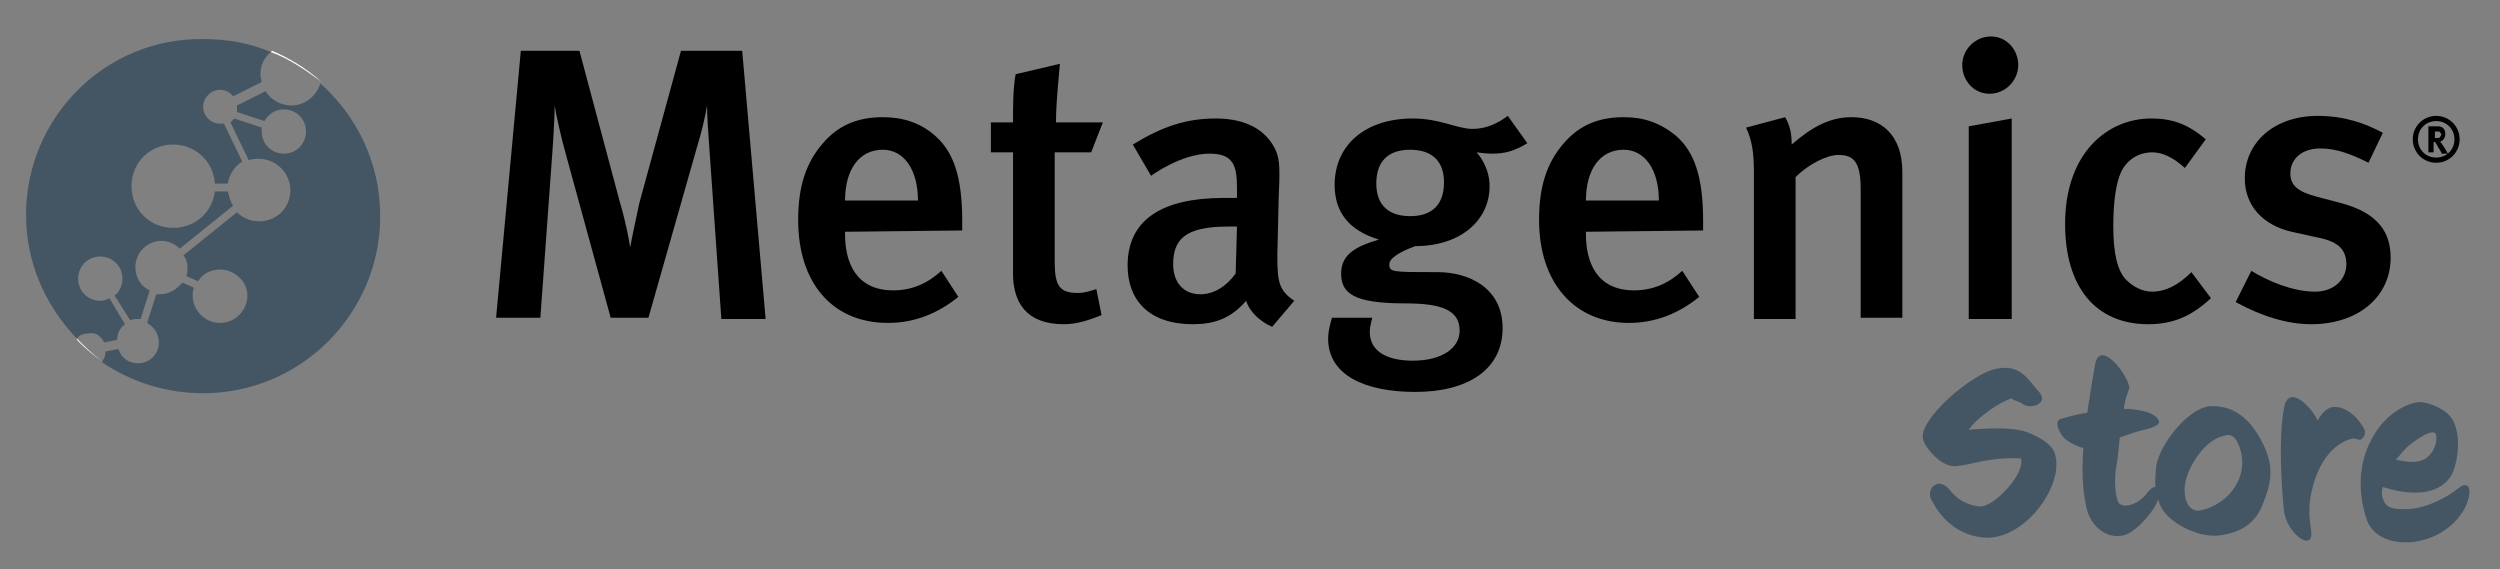 <?xml version="1.0" encoding="utf-8"?>
<!-- Generator: Adobe Illustrator 27.2.0, SVG Export Plug-In . SVG Version: 6.00 Build 0)  -->
<!DOCTYPE svg PUBLIC "-//W3C//DTD SVG 1.1//EN" "http://www.w3.org/Graphics/SVG/1.1/DTD/svg11.dtd">
<svg version="1.1" id="Layer_1" xmlns:x="http://ns.adobe.com/Extensibility/1.0/" xmlns:i="http://ns.adobe.com/AdobeIllustrator/10.0/" xmlns:graph="http://ns.adobe.com/Graphs/1.0/"
	 xmlns="http://www.w3.org/2000/svg" xmlns:xlink="http://www.w3.org/1999/xlink" x="0px" y="0px" viewBox="0 0 192 43.7"
	 style="enable-background:new 0 0 192 43.7;" xml:space="preserve">
<rect x="0" y="0" width="192" height="43.7" fill="#808080" stroke="none"/>
<style type="text/css">
	.st0{fill:#445664;}
	.st1{fill:#FFFFFF;}
</style>
<path d="M55.4,24.5l-0.9-12.8c-0.1-1.3-0.2-2.9-0.2-3.6c-0.1,0.7-0.4,2-0.8,3.3l-3.7,13h-2.9L43.5,12c-0.4-1.4-0.8-3.2-0.9-3.9
	c0,0.7-0.1,2.6-0.2,3.9l-0.9,12.4h-3.4L40,3.9h4.5l3.1,11.6c0.5,1.7,0.7,2.9,0.8,3.5c0.1-0.6,0.4-2,0.7-3.4l3.2-11.7H57l1.8,20.6
	H55.4z"/>
<path d="M67.8,11.5c-1.8,0-2.9,1.5-2.9,3.9h5.6C70.5,13,69.4,11.5,67.8,11.5 M64.9,17.8V18c0,2.1,0.8,4.3,3.7,4.3
	c1.4,0,2.6-0.5,3.7-1.5l1.3,2c-1.6,1.3-3.4,2-5.4,2c-4.3,0-6.9-3.1-6.9-7.9c0-2.6,0.6-4.4,1.9-5.9c1.2-1.4,2.7-2,4.6-2
	c1.5,0,2.9,0.4,4.1,1.5c1.3,1.2,2,3,2,6.5v0.7L64.9,17.8L64.9,17.8z"/>
<path d="M81.7,24.9c-2.9,0-3.9-1.7-3.9-3.9v-9.3h-1.7V9.4h1.7c0-1.3,0-2.6,0.2-3.7l3.4-0.8c-0.1,1.2-0.3,3-0.3,4.5h3.6l-0.9,2.3H81
	v8.4c0,1.9,0.4,2.4,1.8,2.4c0.4,0,0.8-0.1,1.4-0.3l0.4,2C83.6,24.6,82.7,24.9,81.7,24.9"/>
<path d="M94.3,17.4c-3.3,0-4.2,1-4.2,2.9c0,1.4,0.8,2.3,2.1,2.3c1,0,2-0.6,2.7-1.6l0.1-3.6C94.9,17.4,94.6,17.4,94.3,17.4
	 M97.7,25.1c-0.9-0.4-1.7-1.1-2-2c-1.2,1.4-2.5,1.8-4.1,1.8c-3.4,0-5-1.9-5-4.5c0-3.5,2.6-5.2,7.4-5.2h1v-0.8c0-1.7-0.3-2.6-2.1-2.6
	c-2.2,0-4.5,1.7-4.5,1.7L87,11.1c2.3-1.4,4.1-2,6.4-2s3.9,0.9,4.6,2.5c0.3,0.7,0.3,1.5,0.2,3.7l-0.1,4.3c0,2,0.1,2.7,1.3,3.5
	L97.7,25.1z"/>
<path d="M108.3,11.5c-1.7,0-2.6,0.9-2.6,2.6s1,2.5,2.6,2.5c1.7,0,2.6-0.9,2.6-2.6C110.9,12.4,110,11.5,108.3,11.5 M114.6,11.8
	c-0.6,0-1.1-0.1-1.2-0.1c0.1,0.1,1,1.1,1,2.6c0,2.6-2.2,4.6-5.7,4.6c-1.1,0.4-2,0.9-2,1.4c0,0.6,0.2,0.6,3.7,0.6c2.4,0,5,1.2,5,4.3
	c0,3.2-2.7,4.9-6.7,4.9c-3.9,0-6.7-1.3-6.7-4.1c0-0.7,0.3-1.6,0.3-1.6h3.1c0,0-0.2,0.6-0.2,1.1c0,1.4,1.2,2.2,3.3,2.2
	c2.3,0,3.6-1,3.6-2.3c0-1.6-1.4-2.1-4.2-2.1c-4,0-4.9-0.8-4.9-2.3s1.2-2.1,2.9-2.6c-2.3-0.7-3.4-2.1-3.4-4.2c0-3.1,2.4-5.1,6-5.1
	c2.1,0,3.4,0.8,4.6,0.8c1,0,1.9-0.4,2.7-1l1.5,2.1C116.3,11.6,115.6,11.8,114.6,11.8"/>
<path d="M124.7,11.5c-1.8,0-2.9,1.5-2.9,3.9h5.6C127.4,13,126.3,11.5,124.7,11.5 M121.8,17.8V18c0,2.1,0.8,4.3,3.7,4.3
	c1.4,0,2.6-0.5,3.7-1.5l1.3,2c-1.6,1.3-3.4,2-5.4,2c-4.2,0-6.9-3.1-6.9-7.9c0-2.6,0.6-4.4,1.9-5.9c1.2-1.4,2.7-2,4.6-2
	c1.5,0,2.8,0.4,4.1,1.5c1.3,1.2,2,3,2,6.5v0.7L121.8,17.8L121.8,17.8z"/>
<path d="M142.9,24.5v-10c0-2-0.5-2.6-1.7-2.6c-0.9,0-2.3,0.7-3.3,1.7v10.9h-3.2V13.4c0-1.6-0.1-2.5-0.6-3.6l3-0.8
	c0.4,0.7,0.5,1.3,0.5,2.1c1.6-1.4,3-2.1,4.6-2.1c2.3,0,3.9,1.4,3.9,4.2v11.2h-3.2V24.5z"/>
<path d="M151.2,24.5V9.7l3.3-0.6v15.4H151.2z M152.8,7.2c-1.2,0-2.1-1-2.1-2.2s1-2.2,2.2-2.2s2.1,1,2.1,2.2S154,7.2,152.8,7.2"/>
<path d="M165,24.9c-4.1,0-6.4-2.9-6.4-7.7c0-5.5,3.3-8.1,6.6-8.1c1.6,0,2.8,0.4,4.2,1.6l-1.6,2.2c-0.9-0.8-1.7-1.2-2.5-1.2
	c-1,0-1.9,0.5-2.4,1.5c-0.4,0.9-0.6,2.3-0.6,4.2c0,2,0.3,3.4,1,4.1c0.5,0.5,1.2,0.9,2,0.9c1,0,2-0.5,3-1.5l1.5,2
	C168.4,24.2,167,24.9,165,24.9"/>
<path d="M177.5,24.9c-1.8,0-3.8-0.6-5.8-1.7l1.2-2.4c1.3,0.8,3.2,1.6,4.9,1.6c1.4,0,2.4-0.9,2.4-2.1s-0.7-1.8-2.4-2.1l-1.8-0.4
	c-2.2-0.5-3.6-2-3.6-4.1c0-2.8,2.3-4.8,5.6-4.8c2.1,0,3.7,0.6,5,1.3l-1.1,2.3c-1.4-0.7-2.5-1.1-3.7-1.1c-1.4,0-2.3,0.8-2.3,1.9
	c0,0.9,0.5,1.4,2,1.8l1.9,0.5c3,0.8,3.8,2.4,3.8,4.2C183.6,22.8,181.1,24.9,177.5,24.9"/>
<g>
	<path class="st0" d="M8,26.3l1-0.2l0,0c0-0.5,0.2-0.9,0.6-1.2l-1.2-2C8.2,23,8,23.1,7.7,23.1c-0.9,0-1.7-0.7-1.7-1.7
		c0-0.9,0.7-1.7,1.7-1.7c0.9,0,1.7,0.7,1.7,1.7c0,0.5-0.2,1-0.6,1.3l1.2,1.9c0.2-0.1,0.4-0.1,0.6-0.1c0.1,0,0.2,0,0.2,0l0.7-2.2
		c-0.7-0.3-1.1-1-1.1-1.8c0-1.1,0.9-2,2-2c0.5,0,1,0.2,1.4,0.6l4.1-3.3c-0.2-0.3-0.3-0.7-0.4-1.1h-1c-0.2,1.6-1.5,2.8-3.2,2.8
		c-1.8,0-3.2-1.4-3.2-3.2s1.4-3.2,3.2-3.2c1.7,0,3.1,1.3,3.2,3h1c0.1-0.7,0.5-1.3,1.1-1.7l-1.4-2.9c-0.1,0-0.2,0-0.3,0
		c-0.7,0-1.3-0.6-1.3-1.3s0.6-1.3,1.3-1.3c0.4,0,0.8,0.2,1,0.5l2.2-1.1C20.1,6.2,20,6,20,5.7C20,5,20.3,4.4,20.8,4
		c-1.6-0.7-3.4-1-5.2-1C8.1,2.9,2,9,2,16.5c0,3.7,1.5,7,3.9,9.5c0.2-0.3,0.6-0.4,1-0.4C7.4,25.5,7.8,25.9,8,26.3z"/>
	<path class="st0" d="M24.6,6.4c-0.3,1-1.2,1.7-2.2,1.7c-0.8,0-1.6-0.4-2-1.1l-2.2,1.1c0,0.1,0,0.2,0,0.3s0,0.1,0,0.2l2.1,0.7
		c0.3-0.5,0.8-0.9,1.5-0.9c0.9,0,1.7,0.7,1.7,1.7c0,0.9-0.7,1.7-1.7,1.7c-0.9,0-1.7-0.7-1.7-1.7c0-0.1,0-0.2,0-0.3L18,9.1
		c-0.1,0.1-0.2,0.2-0.3,0.3l1.4,2.9c0.3-0.1,0.5-0.1,0.8-0.1c1.3,0,2.4,1.1,2.4,2.4c0,1.4-1.1,2.4-2.4,2.4c-0.7,0-1.3-0.3-1.7-0.7
		l-4.1,3.3c0.2,0.3,0.3,0.6,0.3,1c0,0.2,0,0.4-0.1,0.6l0.9,0.4c0.4-0.6,1-0.9,1.7-0.9c1.1,0,2.1,0.9,2.1,2s-0.9,2.1-2.1,2.1
		c-1.1,0-2.1-0.9-2.1-2.1c0-0.2,0-0.4,0.1-0.6L14,21.7c-0.4,0.5-1,0.9-1.7,0.9c-0.1,0-0.2,0-0.3,0l-0.7,2.2c0.5,0.3,0.9,0.8,0.9,1.5
		c0,0.9-0.7,1.6-1.6,1.6c-0.7,0-1.3-0.4-1.5-1.1l-1,0.2c0,0.3-0.1,0.6-0.3,0.8c2.2,1.5,4.9,2.4,7.8,2.4c7.5,0,13.6-6.1,13.6-13.6
		C29.2,12.5,27.4,8.9,24.6,6.4z"/>
	<path class="st1" d="M24.7,6.3c-1.1-1-2.4-1.8-3.8-2.4c0,0,0,0-0.1,0.1C22.2,4.5,23.5,5.4,24.7,6.3L24.7,6.3z"/>
	<path class="st1" d="M5.9,26C5.8,26,5.8,26,5.9,26c0,0.1,0,0.1,0.1,0.2c0.6,0.6,1.2,1.1,1.9,1.6l0,0C7.1,27.2,6.5,26.6,5.9,26z"/>
</g>
<g>
	<path d="M187.1,12.5c-1,0-1.8-0.8-1.8-1.8s0.8-1.8,1.8-1.8s1.8,0.8,1.8,1.8C188.9,11.7,188.1,12.5,187.1,12.5z M187.1,9.3
		c-0.8,0-1.4,0.6-1.4,1.4c0,0.8,0.6,1.4,1.4,1.4c0.8,0,1.4-0.6,1.4-1.4C188.5,9.9,187.9,9.3,187.1,9.3z M187.5,11.7
		c-0.1-0.1-0.1-0.2-0.2-0.3c-0.2-0.4-0.3-0.5-0.3-0.5s0,0-0.1,0v0.8h-0.4v-2h0.7c0.4,0,0.6,0.2,0.6,0.6c0,0.3-0.2,0.5-0.4,0.6
		l0.1,0.1c0.1,0.1,0.5,0.8,0.5,0.8h-0.5V11.7z M187.3,10.1c0,0-0.1,0-0.2,0H187v0.5h0.1c0.2,0,0.3,0,0.3-0.1c0,0,0.1-0.1,0.1-0.2
		C187.4,10.2,187.4,10.1,187.3,10.1z"/>
</g>
<g>
	<path class="st0" d="M152.6,41.3c-2.8-0.1-4-2.4-4.2-2.8c-0.6-0.8,0.4-2.1,1.4-0.8c0.4,0.5,1.1,1.1,2.3,1.2c1.1,0,3.5-2.6,3.1-3.7
		c-2.6-0.1-3.7,0.5-5,0.6c-1,0.1-2.2-1.2-2.5-2c-0.5-1.5,3.8-5.2,5.7-5.5c1.8-0.3,2.3,0.8,3.2,1.8c0.8,0.9-0.7,1.4-1.3,0.9
		c-0.3-0.2-0.6-0.2-0.8-0.4c-0.8,0.2-2.6,1.4-3.3,2.4c1.4-0.1,3-0.2,4.2,0.1c1,0.3,2.2,1,2.4,1.7C158.6,37.1,155.7,41.3,152.6,41.3z
		"/>
	<path class="st0" d="M163.4,41c-1.3,0.6-2.9-0.4-3.2-2.2c-0.3-1.4-0.3-2.9-0.2-4.4c-0.5-0.1-1.3-0.5-1.6-0.9
		c-0.3-0.4-0.6-1.1-0.2-1.3c0.6-0.2,1.4-0.4,2.1-0.5c0.2-1.3,0.4-2.6,0.6-3.7c0.4-2.2,2.9,1.3,2.6,1.9c-0.1,0.3-0.3,0.8-0.4,1.5
		c0.9,0,2.4,0.2,2.7,0.9c0.2,0.5-1.2,0.7-1.5,0.8c-0.4,0.1-0.9,0.3-1.5,0.5c-0.1,1.1-0.2,2-0.3,2.4c-0.1,0.7-0.1,2,0.2,2.6
		c0.3,0.4,1.2,0.3,2-0.5c0.2-0.2,0.8-1.2,1.1-0.4C166.1,38.6,164.3,40.6,163.4,41z"/>
	<path class="st0" d="M170.6,41.1c-1.6,0.3-4.1-0.9-4.7-2.3c-0.5-1.3-0.4-1.8-0.3-3c0.2-1.5,2.3-4.4,4.1-4.6c1.8-0.1,3,0.9,3.9,2.5
		c0.8,1.5,1.1,2.7,0.3,4.7C173.4,39.9,172.5,40.8,170.6,41.1z M170.7,33.5c-1.3,0.3-2.5,2.1-2.8,3.3c-0.3,0.9-0.1,2.6,1.1,2.4
		c2.3-0.5,3.9-2.8,2.9-5.1C171.6,33.4,171.2,33.3,170.7,33.5z"/>
	<path class="st0" d="M181.4,33.7c-0.2,0.2-0.5-0.1-0.8,0c-0.9,0.2-2.7,1.3-3.2,4.8c-0.1,0.8,0,1.6,0.1,2.3c0.2,1.7-2,0.1-2.1-1.7
		c-0.2-1.9-0.4-5.5,0-7.7c0.3-2,2.1-0.2,2.6,0.9c0.3-0.6,0.7-0.9,1-1c0.6-0.2,1.8,0.2,2.6,1.7C181.7,33.4,181.5,33.6,181.4,33.7z"/>
	<path class="st0" d="M185.5,41.6c-1.3,0.2-3.1-0.1-3.7-1.6c-0.8-2.3-0.6-4.5,0.3-6.2c0.7-1.4,2-2.6,3.5-2.9
		c0.6-0.1,1.9,0.3,2.6,1.1c1,1.3,0.5,3.9,0,4.6c-0.7,1.1-2.4,1.7-5.2,0.8c-0.1,0.3-0.1,0.6,0,0.9c0.2,0.6,0.6,0.8,1.5,0.8
		c1.5,0.1,3.3-0.8,4.3-1.6c1-0.8,1.1,0.5,0.4,1.7C188.6,40.2,187.4,41.3,185.5,41.6z M184.8,34.4c-0.3,0.3-0.5,0.6-0.8,0.9
		c0.9,0.2,1.7,0.3,2.3-0.1c0.5-0.3,0.9-1.1,0.8-1.8C186.9,32.7,185.1,34.1,184.8,34.4z"/>
</g>
</svg>
